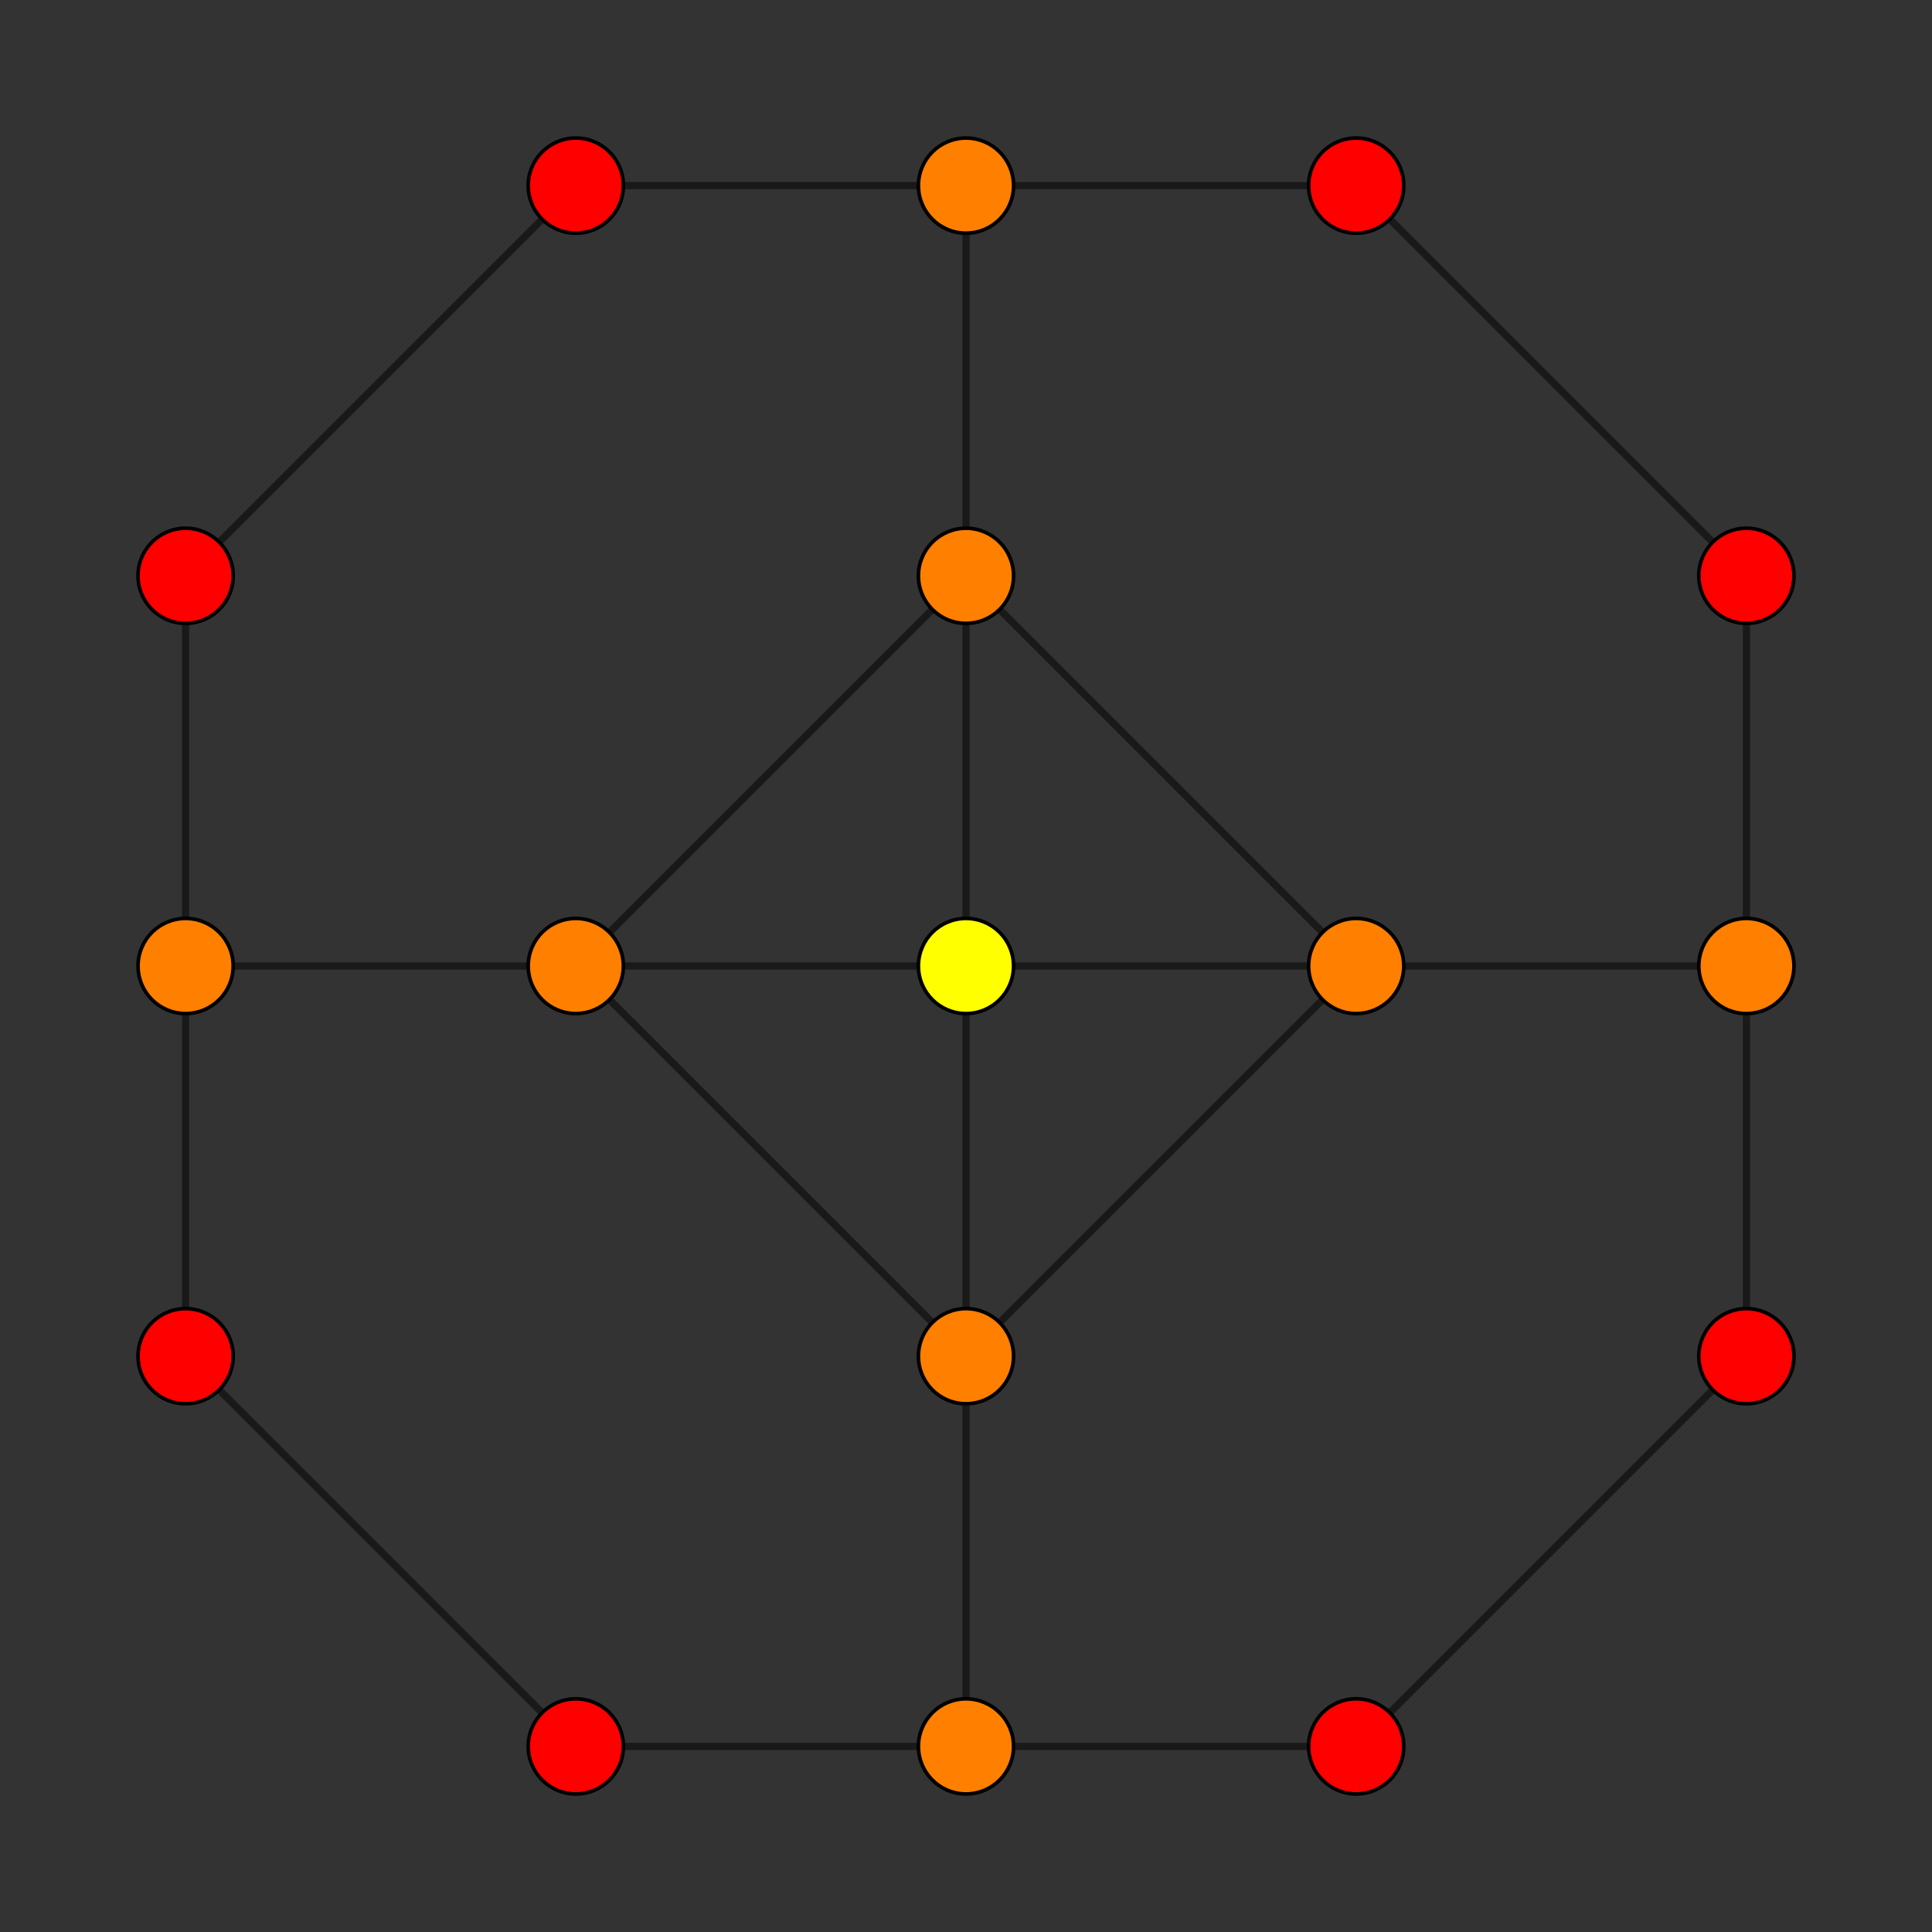 <?xml version="1.0" encoding="UTF-8" standalone="no"?>
<svg
xmlns="http://www.w3.org/2000/svg"
version="1.0"
width="1600" height="1600"
id="7-cube_t56_B2.svg">
<rect width="100%" height="100%" fill="#333333" stroke="none"/>
<g style="stroke:#000000;stroke-width:6.0;stroke-opacity:0.50;">
<line x1="1446.288" y1="1123.144" x2="1446.288" y2="800.000"/>
<line x1="1446.288" y1="1123.144" x2="1123.144" y2="1446.288"/>
<line x1="153.712" y1="1123.144" x2="153.712" y2="800.000"/>
<line x1="153.712" y1="1123.144" x2="476.856" y2="1446.288"/>
<line x1="1446.288" y1="476.856" x2="1446.288" y2="800.000"/>
<line x1="1446.288" y1="476.856" x2="1123.144" y2="153.712"/>
<line x1="153.712" y1="476.856" x2="153.712" y2="800.000"/>
<line x1="153.712" y1="476.856" x2="476.856" y2="153.712"/>
<line x1="1446.288" y1="800.000" x2="1446.288" y2="800.000"/>
<line x1="1446.288" y1="800.000" x2="1123.144" y2="800.000"/>
<line x1="153.712" y1="800.000" x2="153.712" y2="800.000"/>
<line x1="153.712" y1="800.000" x2="476.856" y2="800.000"/>
<line x1="1123.144" y1="1446.288" x2="800.000" y2="1446.288"/>
<line x1="476.856" y1="1446.288" x2="800.000" y2="1446.288"/>
<line x1="1123.144" y1="153.712" x2="800.000" y2="153.712"/>
<line x1="476.856" y1="153.712" x2="800.000" y2="153.712"/>
<line x1="1123.144" y1="800.000" x2="800.000" y2="1123.144"/>
<line x1="1123.144" y1="800.000" x2="800.000" y2="476.856"/>
<line x1="1123.144" y1="800.000" x2="800.000" y2="800.000"/>
<line x1="476.856" y1="800.000" x2="800.000" y2="1123.144"/>
<line x1="476.856" y1="800.000" x2="800.000" y2="476.856"/>
<line x1="476.856" y1="800.000" x2="800.000" y2="800.000"/>
<line x1="800.000" y1="1446.288" x2="800.000" y2="1446.288"/>
<line x1="800.000" y1="1446.288" x2="800.000" y2="1123.144"/>
<line x1="800.000" y1="153.712" x2="800.000" y2="153.712"/>
<line x1="800.000" y1="153.712" x2="800.000" y2="476.856"/>
<line x1="800.000" y1="1123.144" x2="800.000" y2="800.000"/>
<line x1="800.000" y1="476.856" x2="800.000" y2="800.000"/>
<line x1="800.000" y1="800.000" x2="800.000" y2="800.000"/>
</g>
<g style="stroke:#000000;stroke-width:3.0;fill:#ff0000">
<circle cx="1446.288" cy="1123.144" r="39.4"/>
<circle cx="153.712" cy="1123.144" r="39.4"/>
<circle cx="1446.288" cy="476.856" r="39.4"/>
<circle cx="153.712" cy="476.856" r="39.4"/>
<circle cx="1123.144" cy="1446.288" r="39.4"/>
<circle cx="476.856" cy="1446.288" r="39.4"/>
<circle cx="1123.144" cy="153.712" r="39.4"/>
<circle cx="476.856" cy="153.712" r="39.4"/>
</g>
<g style="stroke:#000000;stroke-width:3.0;fill:#ff7f00">
<circle cx="1446.288" cy="800.000" r="39.4"/>
<circle cx="153.712" cy="800.000" r="39.4"/>
<circle cx="1123.144" cy="800.000" r="39.4"/>
<circle cx="476.856" cy="800.000" r="39.4"/>
<circle cx="800.000" cy="1446.288" r="39.4"/>
<circle cx="800.000" cy="153.712" r="39.4"/>
<circle cx="800.000" cy="1123.144" r="39.4"/>
<circle cx="800.000" cy="476.856" r="39.4"/>
</g>
<g style="stroke:#000000;stroke-width:3.0;fill:#ffff00">
<circle cx="800.000" cy="800.000" r="39.4"/>
</g>
</svg>
